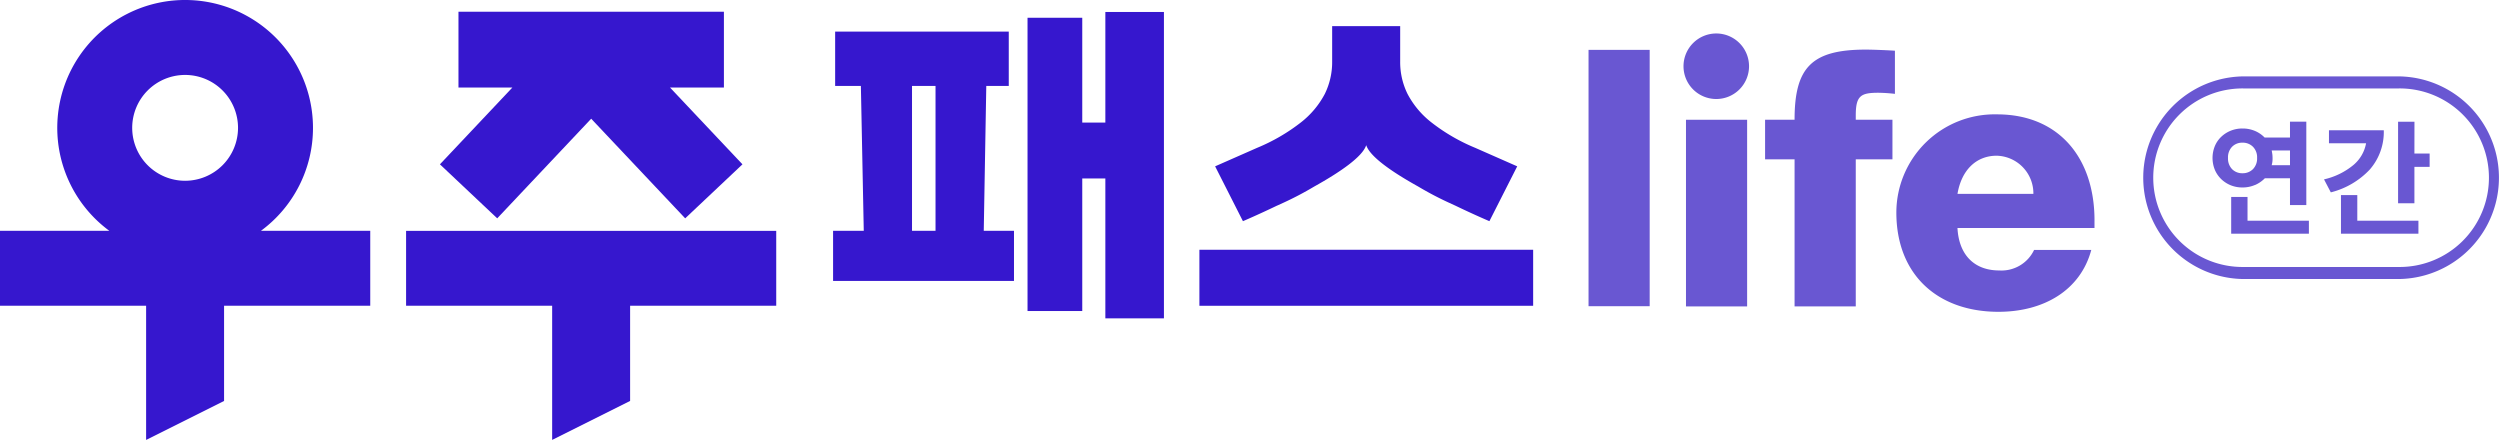 <svg xmlns="http://www.w3.org/2000/svg" width="227.305" height="40" viewBox="0 0 227.305 40">
    <defs>
        <clipPath id="ge7x5hibxa">
            <path data-name="사각형 32603" style="fill:none" d="M0 0h227.305v40H0z"/>
        </clipPath>
    </defs>
    <g data-name="그룹 59426" style="clip-path:url(#ge7x5hibxa)">
        <path data-name="패스 10671" d="M28.457 11.625a11.625 11.625 0 1 0-18.519 9.36H0V27.8h13.285V40l7.088-3.544V27.8h13.291v-6.815h-9.938a11.608 11.608 0 0 0 4.731-9.36m-11.625 4.811a4.811 4.811 0 1 1 4.81-4.811 4.816 4.816 0 0 1-4.81 4.811" style="fill:#3617ce"/>
        <path data-name="패스 10672" d="M439.319 256.507H452.6v12.2l7.088-3.544v-8.658h13.285V249.7h-33.654z" transform="translate(-402.397 -228.71)" style="fill:#3617ce"/>
        <path data-name="패스 10673" d="m481.171 31.5 8.545-9.058 8.546 9.058 5.207-4.911-6.586-6.981h4.9v-6.891h-24.134v6.891h4.9l-6.586 6.981z" transform="translate(-435.963 -11.648)" style="fill:#3617ce"/>
        <path data-name="패스 10674" d="M915.23 39.16h2.044v-4.94h-15.786v4.94h2.34l.262 13.169h-2.79v4.555h16.449v-4.555H915zm-6.753 0h2.138v13.169h-2.138z" transform="translate(-825.555 -31.344)" style="fill:#3617ce"/>
        <path data-name="패스 10675" d="M1118.688 23.011h-2.1v-9.53h-4.976v26.664h4.976V28.092h2.1v12.719h5.326V12.955h-5.326z" transform="translate(-1018.187 -11.866)" style="fill:#3617ce"/>
        <path data-name="사각형 32600" transform="translate(109.052 22.709)" style="fill:#3617ce" d="M0 0h30.345v5.093H0z"/>
        <path data-name="패스 10676" d="m1320.325 44.553.5-.229a29.273 29.273 0 0 0 2.86-1.5c2.292-1.275 4.386-2.692 4.725-3.762v.007-.007c.339 1.069 2.433 2.487 4.725 3.762a29.248 29.248 0 0 0 2.86 1.5l.5.229a81.027 81.027 0 0 0 3.115 1.422l2.529-4.987-3.828-1.686a16.967 16.967 0 0 1-3.986-2.318 8.011 8.011 0 0 1-2.16-2.582 6.535 6.535 0 0 1-.667-2.932v-3.232h-6.185v3.232a6.533 6.533 0 0 1-.667 2.932 8.009 8.009 0 0 1-2.16 2.582 16.963 16.963 0 0 1-3.986 2.318l-3.828 1.686 2.529 4.987s1.35-.573 3.115-1.422" transform="translate(-1204.191 -25.865)" style="fill:#3617ce"/>
        <path data-name="사각형 32601" transform="translate(144.433 4.535)" style="fill:#6957d2" d="M0 0h5.559v23.304H0z"/>
        <path data-name="사각형 32602" transform="translate(153.293 10.889)" style="fill:#6957d2" d="M0 0h5.559v16.971H0z"/>
        <path data-name="패스 10677" d="M1912.229 77.045V63.671h-2.681v-3.6h2.681c0-4.741 1.537-6.377 6.475-6.377.719 0 2.158.066 2.649.1v3.924a14.847 14.847 0 0 0-1.5-.1c-1.6 0-2.06.262-2.06 2.06v.392h3.335v3.6h-3.335v13.375z" transform="translate(-1749.063 -49.184)" style="fill:#6957d2"/>
        <path data-name="패스 10678" d="M2069.552 133.38v.687h-12.458c.131 2.485 1.57 3.858 3.794 3.858a3.279 3.279 0 0 0 3.172-1.864h5.2c-.981 3.662-4.317 5.624-8.437 5.624-5.558 0-9.286-3.4-9.286-9.025a8.942 8.942 0 0 1 9.156-8.927c5.559 0 8.861 3.891 8.861 9.646m-5.558-2.42a3.422 3.422 0 0 0-3.336-3.466c-1.864 0-3.2 1.308-3.564 3.466z" transform="translate(-1879.117 -113.335)" style="fill:#6957d2"/>
        <path data-name="패스 10679" d="M1827.248 39.2a2.979 2.979 0 1 1-2.979-2.979 2.979 2.979 0 0 1 2.979 2.979" transform="translate(-1668.222 -33.177)" style="fill:#6957d2"/>
        <path data-name="패스 10680" d="M2415.3 213.066h-1.485v3.341h7.065v-1.181h-5.58z" transform="translate(-2210.951 -195.159)" style="fill:#6957d2"/>
        <path data-name="패스 10681" d="M2397.458 137.435a2.781 2.781 0 0 0 .906-.619h2.284v2.441h1.485v-7.583h-1.485v1.44h-2.306a2.672 2.672 0 0 0-.895-.607 2.879 2.879 0 0 0-1.119-.214 2.791 2.791 0 0 0-1.069.2 2.748 2.748 0 0 0-.866.557 2.5 2.5 0 0 0-.579.849 2.861 2.861 0 0 0 0 2.143 2.571 2.571 0 0 0 .579.849 2.7 2.7 0 0 0 .866.563 2.8 2.8 0 0 0 1.069.2 2.833 2.833 0 0 0 1.131-.225m1.581-2.813a4.42 4.42 0 0 0-.056-.326h1.665v1.339h-1.665a2.134 2.134 0 0 0 .079-.664 2.653 2.653 0 0 0-.022-.349m-4.028.349a1.368 1.368 0 0 1 .371-1.013 1.281 1.281 0 0 1 .945-.371 1.3 1.3 0 0 1 .951.371 1.358 1.358 0 0 1 .377 1.013 1.373 1.373 0 0 1-.377 1.024 1.3 1.3 0 0 1-.951.371 1.282 1.282 0 0 1-.945-.371 1.384 1.384 0 0 1-.371-1.024" transform="translate(-2192.438 -120.609)" style="fill:#6957d2"/>
        <path data-name="패스 10682" d="M2518.406 144.457a5.193 5.193 0 0 0 1.249-3.544h-4.984v1.181h3.375a3.364 3.364 0 0 1-1.119 1.952 6.406 6.406 0 0 1-2.706 1.333l.618 1.181a7.314 7.314 0 0 0 3.567-2.1" transform="translate(-2302.917 -129.07)" style="fill:#6957d2"/>
        <path data-name="패스 10683" d="M2595.89 131.675h-1.49v7.414h1.485v-3.307h1.384v-1.215h-1.384z" transform="translate(-2376.362 -120.609)" style="fill:#6957d2"/>
        <path data-name="패스 10684" d="M2534.045 211.057h-1.485v3.51h7.043v-1.181h-5.558z" transform="translate(-2319.715 -193.319)" style="fill:#6957d2"/>
        <path data-name="패스 10685" d="M2340.85 82.631h-14.107a9.213 9.213 0 0 0 0 18.425h14.107a9.213 9.213 0 0 0 0-18.425m0 17.329h-14.107a8.117 8.117 0 1 1 0-16.233h14.107a8.117 8.117 0 1 1 0 16.233" transform="translate(-2122.758 -75.686)" style="fill:#6957d2"/>
    </g>
</svg>
